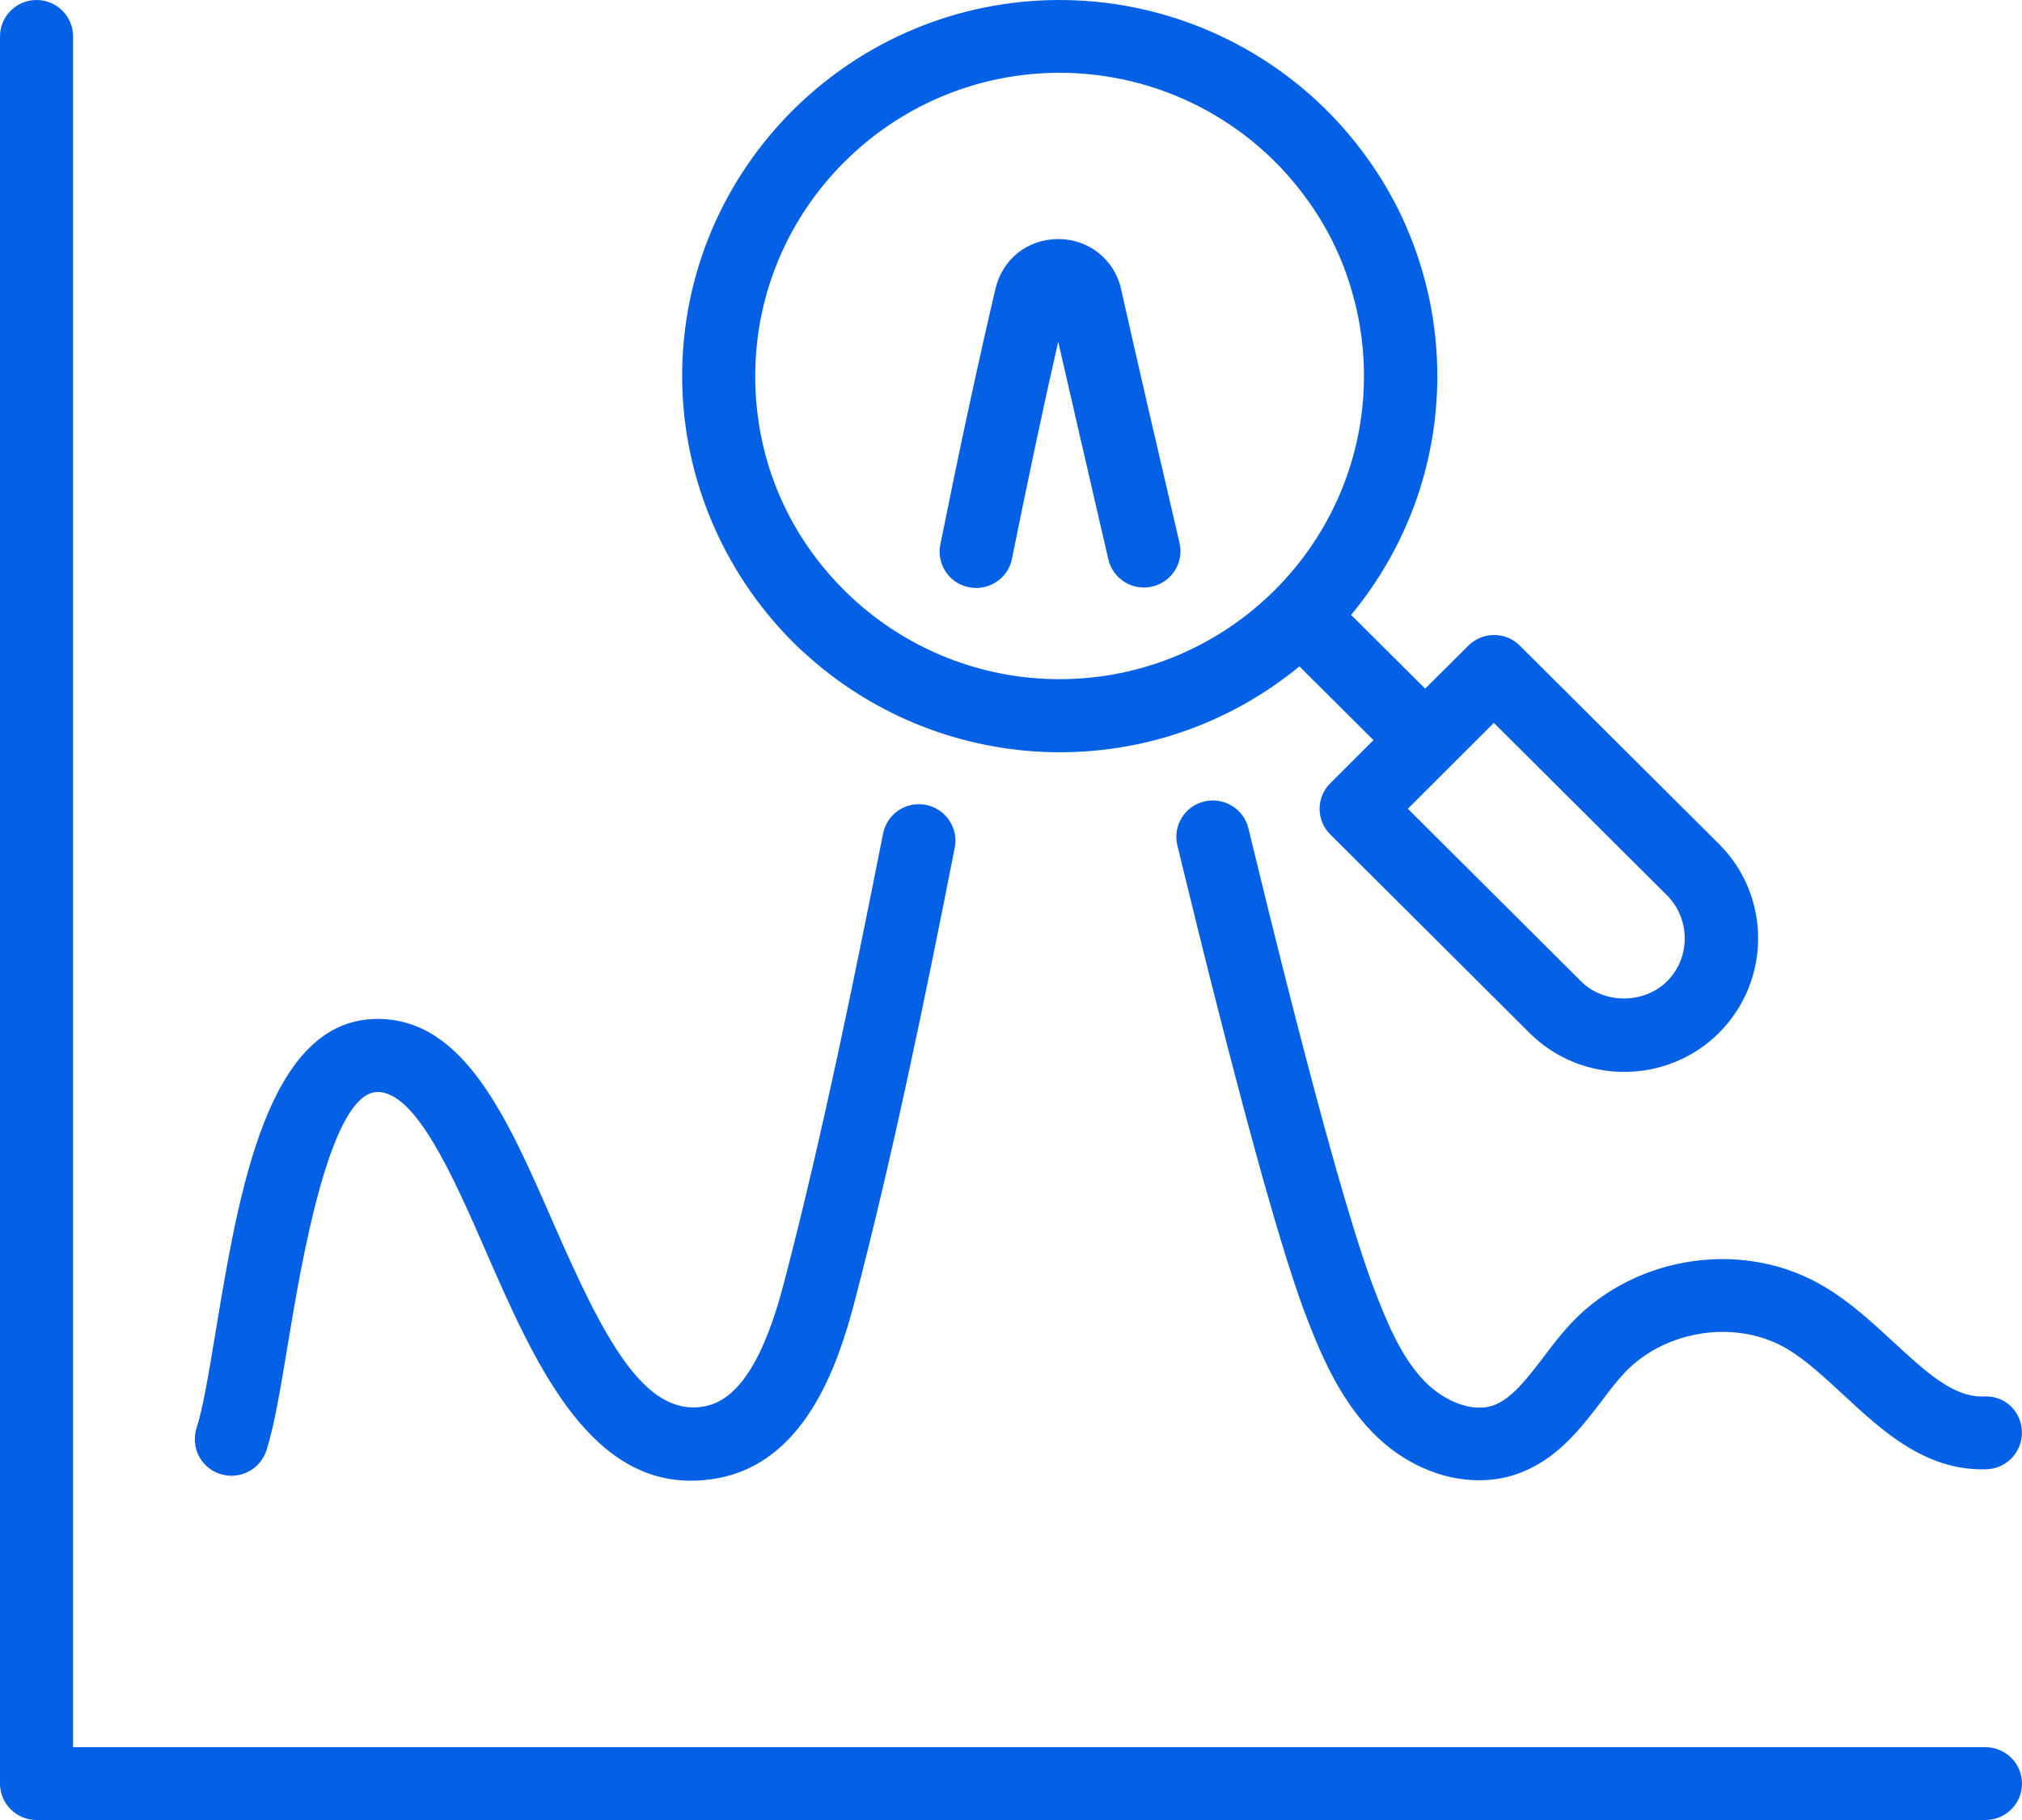 <svg width="50" height="45" viewBox="0 0 50 45" fill="none" xmlns="http://www.w3.org/2000/svg">
<path d="M50 44.1C50 44.597 49.595 45 49.096 45H0.904C0.405 45 0 44.597 0 44.1V0.9C0 0.403 0.405 0 0.904 0C1.402 0 1.807 0.403 1.807 0.9V43.2H49.096C49.595 43.2 50 43.603 50 44.1ZM19.837 16.097C17.953 14.339 16.868 11.862 16.868 9.3C16.868 4.17 21.054 0 26.205 0C29.241 0 32.102 1.481 33.85 3.966C34.267 4.554 34.615 5.189 34.874 5.843C35.319 6.954 35.542 8.116 35.542 9.3C35.542 11.538 34.742 13.596 33.41 15.204L35.241 17.027L36.307 15.966C36.662 15.612 37.234 15.612 37.585 15.966L42.508 20.869C43.797 22.153 43.797 24.246 42.508 25.538C41.882 26.161 41.048 26.503 40.164 26.503C39.279 26.503 38.446 26.161 37.82 25.538L32.897 20.634C32.728 20.466 32.631 20.238 32.631 19.999C32.631 19.76 32.728 19.53 32.897 19.364L33.963 18.3L32.132 16.477C30.518 17.803 28.452 18.6 26.205 18.6C24 18.6 21.856 17.815 20.173 16.392C20.061 16.296 19.946 16.193 19.837 16.097ZM34.813 19.997L39.095 24.262C39.663 24.832 40.656 24.827 41.223 24.262C41.806 23.681 41.806 22.727 41.223 22.139L36.94 17.873L34.813 19.997ZM18.675 9.3C18.675 11.4 19.524 13.343 21.066 14.777C21.15 14.855 21.24 14.934 21.331 15.012C22.694 16.165 24.421 16.793 26.198 16.793C30.349 16.793 33.728 13.427 33.728 9.293C33.728 8.339 33.547 7.404 33.191 6.504C32.98 5.977 32.704 5.466 32.365 4.992C30.958 2.993 28.657 1.8 26.205 1.8C22.054 1.8 18.675 5.166 18.675 9.3ZM38.879 32.688C38.613 32.969 38.38 33.269 38.161 33.565C37.775 34.068 37.408 34.549 36.98 34.729C36.396 34.968 35.667 34.603 35.234 34.16C34.643 33.553 34.288 32.683 33.944 31.779C33.307 30.063 32.269 26.259 30.871 20.482C30.756 19.997 30.262 19.701 29.782 19.816C29.294 19.931 28.998 20.416 29.113 20.901C30.53 26.744 31.584 30.616 32.245 32.404C32.643 33.455 33.102 34.551 33.933 35.411C34.686 36.185 35.65 36.6 36.571 36.6C36.945 36.6 37.312 36.534 37.66 36.389C38.552 36.023 39.105 35.292 39.599 34.65C39.797 34.385 39.99 34.134 40.19 33.923C41.213 32.862 42.978 32.615 44.214 33.365C44.672 33.642 45.11 34.05 45.576 34.481C46.527 35.362 47.607 36.377 49.118 36.328C49.616 36.316 50.009 35.901 49.998 35.404C49.986 34.908 49.593 34.505 49.071 34.528C48.299 34.563 47.607 33.904 46.804 33.166C46.291 32.693 45.762 32.205 45.148 31.835C43.188 30.635 40.493 31.003 38.879 32.688ZM23.957 14.519C24.018 14.531 24.077 14.538 24.138 14.538C24.56 14.538 24.939 14.245 25.023 13.819C25.445 11.737 25.812 10.003 26.167 8.449C26.522 10.003 26.951 11.852 27.407 13.83C27.522 14.316 28.002 14.616 28.492 14.503C28.979 14.388 29.28 13.91 29.167 13.423C28.612 11.046 28.106 8.862 27.722 7.146C27.56 6.419 26.922 5.911 26.174 5.911H26.167C25.407 5.911 24.788 6.408 24.614 7.146C24.193 8.946 23.757 10.957 23.251 13.469C23.157 13.95 23.47 14.423 23.957 14.519ZM5.44 36.443C5.916 36.6 6.429 36.34 6.584 35.873C6.782 35.266 6.939 34.319 7.12 33.227C7.429 31.361 8.144 27 9.337 27C10.288 27 11.206 29.088 12.013 30.935C13.182 33.611 14.5 36.611 17.086 36.611C17.298 36.611 17.514 36.593 17.743 36.55C19.863 36.161 20.694 33.869 21.134 32.177C22.073 28.589 22.88 24.665 23.609 20.958C23.706 20.473 23.386 19.997 22.898 19.901C22.404 19.805 21.934 20.123 21.837 20.608C21.108 24.286 20.312 28.181 19.385 31.721C18.891 33.624 18.246 34.624 17.416 34.774C15.917 35.044 14.917 33.059 13.669 30.209C12.542 27.628 11.472 25.193 9.337 25.193C6.608 25.193 5.904 29.482 5.332 32.928C5.17 33.905 5.019 34.831 4.861 35.304C4.711 35.785 4.963 36.288 5.44 36.443Z" fill="#0461E5"/>
</svg>
